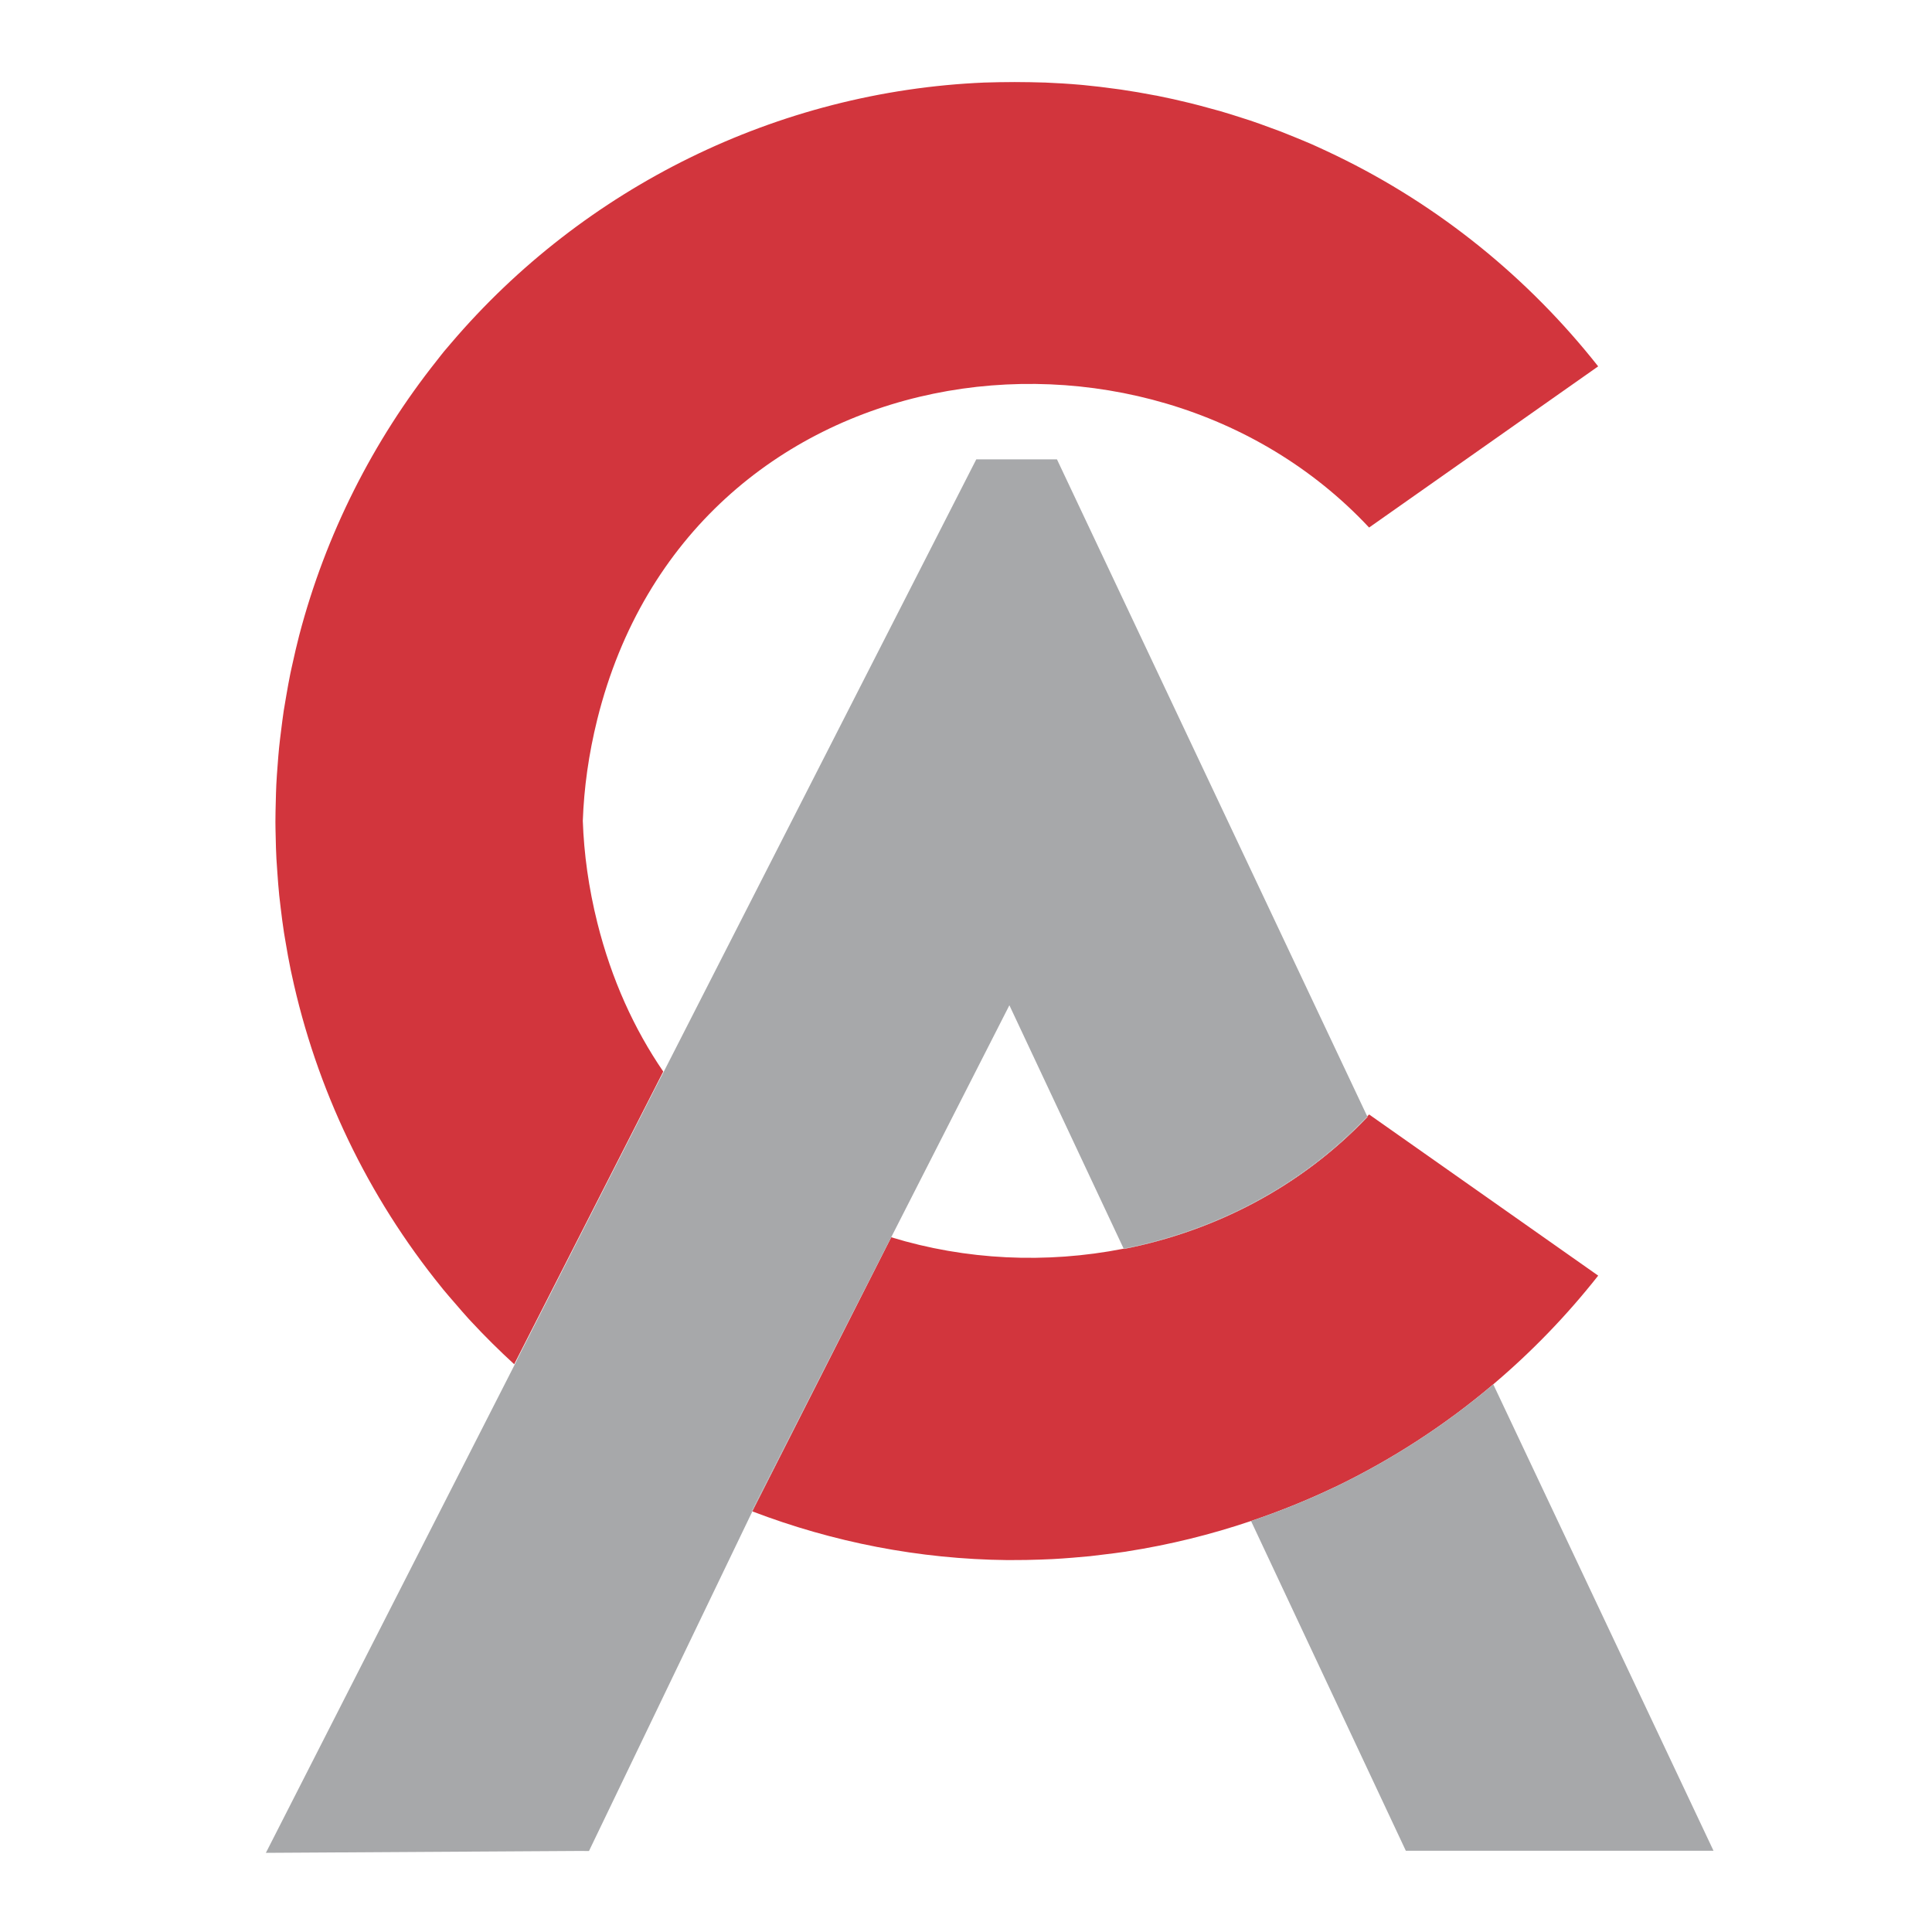 <?xml version="1.0" encoding="utf-8"?>
<!-- Generator: Adobe Illustrator 16.0.0, SVG Export Plug-In . SVG Version: 6.00 Build 0)  -->
<!DOCTYPE svg PUBLIC "-//W3C//DTD SVG 1.1//EN" "http://www.w3.org/Graphics/SVG/1.1/DTD/svg11.dtd">
<svg version="1.1" id="Layer_1" xmlns="http://www.w3.org/2000/svg" xmlns:xlink="http://www.w3.org/1999/xlink" x="0px" y="0px"
	 width="85.04px" height="85.04px" viewBox="0 0 85.04 85.04" enable-background="new 0 0 85.04 85.04" xml:space="preserve">
<path fill="none" d="M44.43,44.248l-5.201,10.211c3.282,1.007,6.817,1.174,10.211,0.508c0.006-0.001,0.013-0.005,0.02-0.006
	l-5.016-10.684L44.43,44.248z"/>
<path fill="none" d="M58.786,65.441c-0.025,0.012-0.052,0.022-0.075,0.034C58.734,65.464,58.762,65.453,58.786,65.441L58.786,65.441
	z"/>
<path fill="none" d="M55.066,66.949c1.255-0.423,2.475-0.91,3.645-1.473C57.53,66.037,56.312,66.528,55.066,66.949z"/>
<path fill="none" d="M47.982,68.498c-0.258,0.025-0.518,0.048-0.775,0.068c-0.29,0.024-0.582,0.043-0.871,0.06
	c-0.182,0.009-0.365,0.018-0.547,0.022c-0.414,0.016-0.828,0.023-1.24,0.021c-0.066,0-0.135,0.001-0.201,0.001
	c-3.893-0.04-7.689-0.791-11.232-2.144l-7.19,14.946l-0.457-0.002l-13.765,0.083l10.937-21.46c0.054-0.123,0.071-0.123,0.13-0.271
	l0.085-0.168l5.991-11.77l0.37-0.713l13.757-26.955h3.423h0.129L60.18,49.139c0.029-0.029,0.057-0.056,0.085-0.084l10.083,7.095
	c-1.368,1.735-2.915,3.339-4.62,4.784l9.696,20.53H61.88l-6.814-14.515c-1.766,0.597-3.587,1.047-5.448,1.337
	c-0.02,0.002-0.041,0.006-0.062,0.01c-0.33,0.052-0.663,0.092-0.997,0.131C48.366,68.451,48.174,68.477,47.982,68.498z"/>
<path fill="#D2353D" d="M49.617,68.286c1.862-0.29,3.685-0.74,5.449-1.337c1.246-0.42,2.464-0.911,3.645-1.473
	c0.023-0.012,0.05-0.022,0.075-0.033c2.525-1.218,4.854-2.74,6.942-4.51c1.705-1.444,3.252-3.048,4.619-4.784l-10.083-7.094
	c-0.026,0.028-0.056,0.054-0.083,0.083l0.012,0.023c-2.936,3.091-6.729,5.027-10.727,5.814l-0.005-0.014
	c-0.008,0.002-0.014,0.004-0.021,0.006c-3.395,0.665-6.929,0.5-10.211-0.507l-0.238,0.468l-5.798,11.436l-0.078,0.162
	c3.543,1.354,7.339,2.104,11.232,2.144c0.066,0,0.135-0.001,0.201-0.001c0.412,0.002,0.826-0.006,1.24-0.021
	c0.182-0.005,0.365-0.014,0.547-0.022c0.289-0.017,0.581-0.035,0.871-0.06c0.258-0.021,0.518-0.043,0.775-0.068
	c0.191-0.021,0.385-0.047,0.578-0.07c0.332-0.04,0.665-0.079,0.996-0.13C49.576,68.293,49.598,68.289,49.617,68.286z"/>
<path fill="#D2353D" d="M43.338,3.636h2.654C45.103,3.6,44.217,3.6,43.338,3.636z"/>
<path fill="#D2353D" d="M19.862,15.096c-0.104,0.124-0.212,0.244-0.314,0.368c-0.108,0.131-0.21,0.266-0.315,0.399
	c-2.824,3.552-4.9,7.67-6.058,12.084c-0.008,0.028-0.015,0.056-0.021,0.083c-0.099,0.376-0.183,0.757-0.268,1.138
	c-0.036,0.165-0.076,0.329-0.109,0.495c-0.064,0.313-0.119,0.629-0.174,0.946c-0.039,0.227-0.08,0.453-0.115,0.679
	c-0.042,0.28-0.076,0.563-0.112,0.846c-0.033,0.261-0.066,0.521-0.092,0.781c-0.027,0.258-0.045,0.52-0.065,0.78
	c-0.022,0.283-0.043,0.566-0.057,0.85c-0.011,0.24-0.018,0.482-0.023,0.725c-0.008,0.301-0.016,0.604-0.016,0.903
	c0,0.225,0.007,0.45,0.012,0.674c0.006,0.319,0.015,0.638,0.032,0.953c0.011,0.206,0.027,0.412,0.042,0.617
	c0.023,0.336,0.049,0.673,0.083,1.009c0.019,0.18,0.042,0.359,0.063,0.539c0.044,0.365,0.089,0.727,0.145,1.087
	c0.021,0.138,0.047,0.275,0.07,0.414c0.068,0.405,0.139,0.811,0.223,1.212c0.011,0.061,0.028,0.123,0.04,0.184
	c1.083,5.076,3.363,9.812,6.607,13.809c0.018,0.023,0.036,0.047,0.055,0.07c0.187,0.229,0.384,0.45,0.577,0.674
	c0.187,0.214,0.369,0.433,0.561,0.64c0.033,0.037,0.067,0.072,0.099,0.106c0.608,0.657,1.244,1.284,1.901,1.888l6.379-12.525
	l0.182-0.358c-1.276-1.864-2.276-4.046-2.901-6.548c-0.385-1.543-0.59-3.041-0.64-4.486c0.051-1.441,0.256-2.936,0.639-4.476
	c4.078-16.352,24.051-19.04,33.971-8.436l10.083-7.094c-3.044-3.86-6.973-7.079-11.558-9.29c-0.272-0.131-0.546-0.259-0.823-0.385
	c-0.081-0.035-0.162-0.075-0.244-0.11c-0.241-0.105-0.487-0.204-0.732-0.305c-0.208-0.084-0.414-0.17-0.622-0.25
	c-0.155-0.059-0.311-0.115-0.467-0.171c-0.288-0.106-0.575-0.213-0.867-0.31c-0.117-0.039-0.234-0.075-0.354-0.113
	c-0.321-0.103-0.644-0.207-0.969-0.301c-0.135-0.039-0.272-0.075-0.409-0.111C53,4.697,52.702,4.615,52.402,4.542
	c-0.497-0.122-0.996-0.234-1.494-0.333c-0.022-0.005-0.047-0.007-0.071-0.011c-0.501-0.098-1.001-0.182-1.501-0.256
	c-0.078-0.011-0.156-0.021-0.234-0.031c-0.466-0.065-0.932-0.121-1.395-0.165c-0.051-0.006-0.102-0.01-0.15-0.014
	c-0.523-0.046-1.045-0.077-1.564-0.099h-2.654C34.215,4.016,25.695,8.254,19.862,15.096z"/>
<path fill="#A7A8AA" d="M58.786,65.443c-0.024,0.011-0.052,0.021-0.075,0.033c-1.172,0.562-2.392,1.05-3.645,1.473l6.814,14.515
	h13.543l-9.694-20.53C63.641,62.703,61.312,64.226,58.786,65.443L58.786,65.443L58.786,65.443z"/>
<path fill="#A7A8AA" d="M38.989,54.928l0.239-0.469l5.202-10.211l0.014,0.031l5.016,10.683c3.989-0.788,7.777-2.723,10.706-5.81
	c0.005-0.005,0.011-0.009,0.015-0.014L46.524,20.22h-0.128h-3.424L29.216,47.174l-0.37,0.713l-5.991,11.77l-0.085,0.168
	c-0.059,0.146-0.076,0.146-0.13,0.271l-10.937,21.46l13.765-0.083l0.457,0.002l7.19-14.946c-0.011-0.003-0.021-0.006-0.03-0.01
	L38.989,54.928z"/>
<path fill="#A8A8A8" d="M49.459,54.962l0.008,0.013c3.997-0.786,7.79-2.724,10.726-5.814l-0.011-0.023
	c-0.005,0.005-0.011,0.01-0.015,0.014C57.236,52.237,53.449,54.173,49.459,54.962z"/>
<path fill="#A8A8A8" d="M38.989,54.928l0.238-0.469L38.989,54.928l-5.903,11.59c0.009,0.004,0.02,0.007,0.03,0.01l0.078-0.162
	L38.989,54.928z"/>
</svg>

